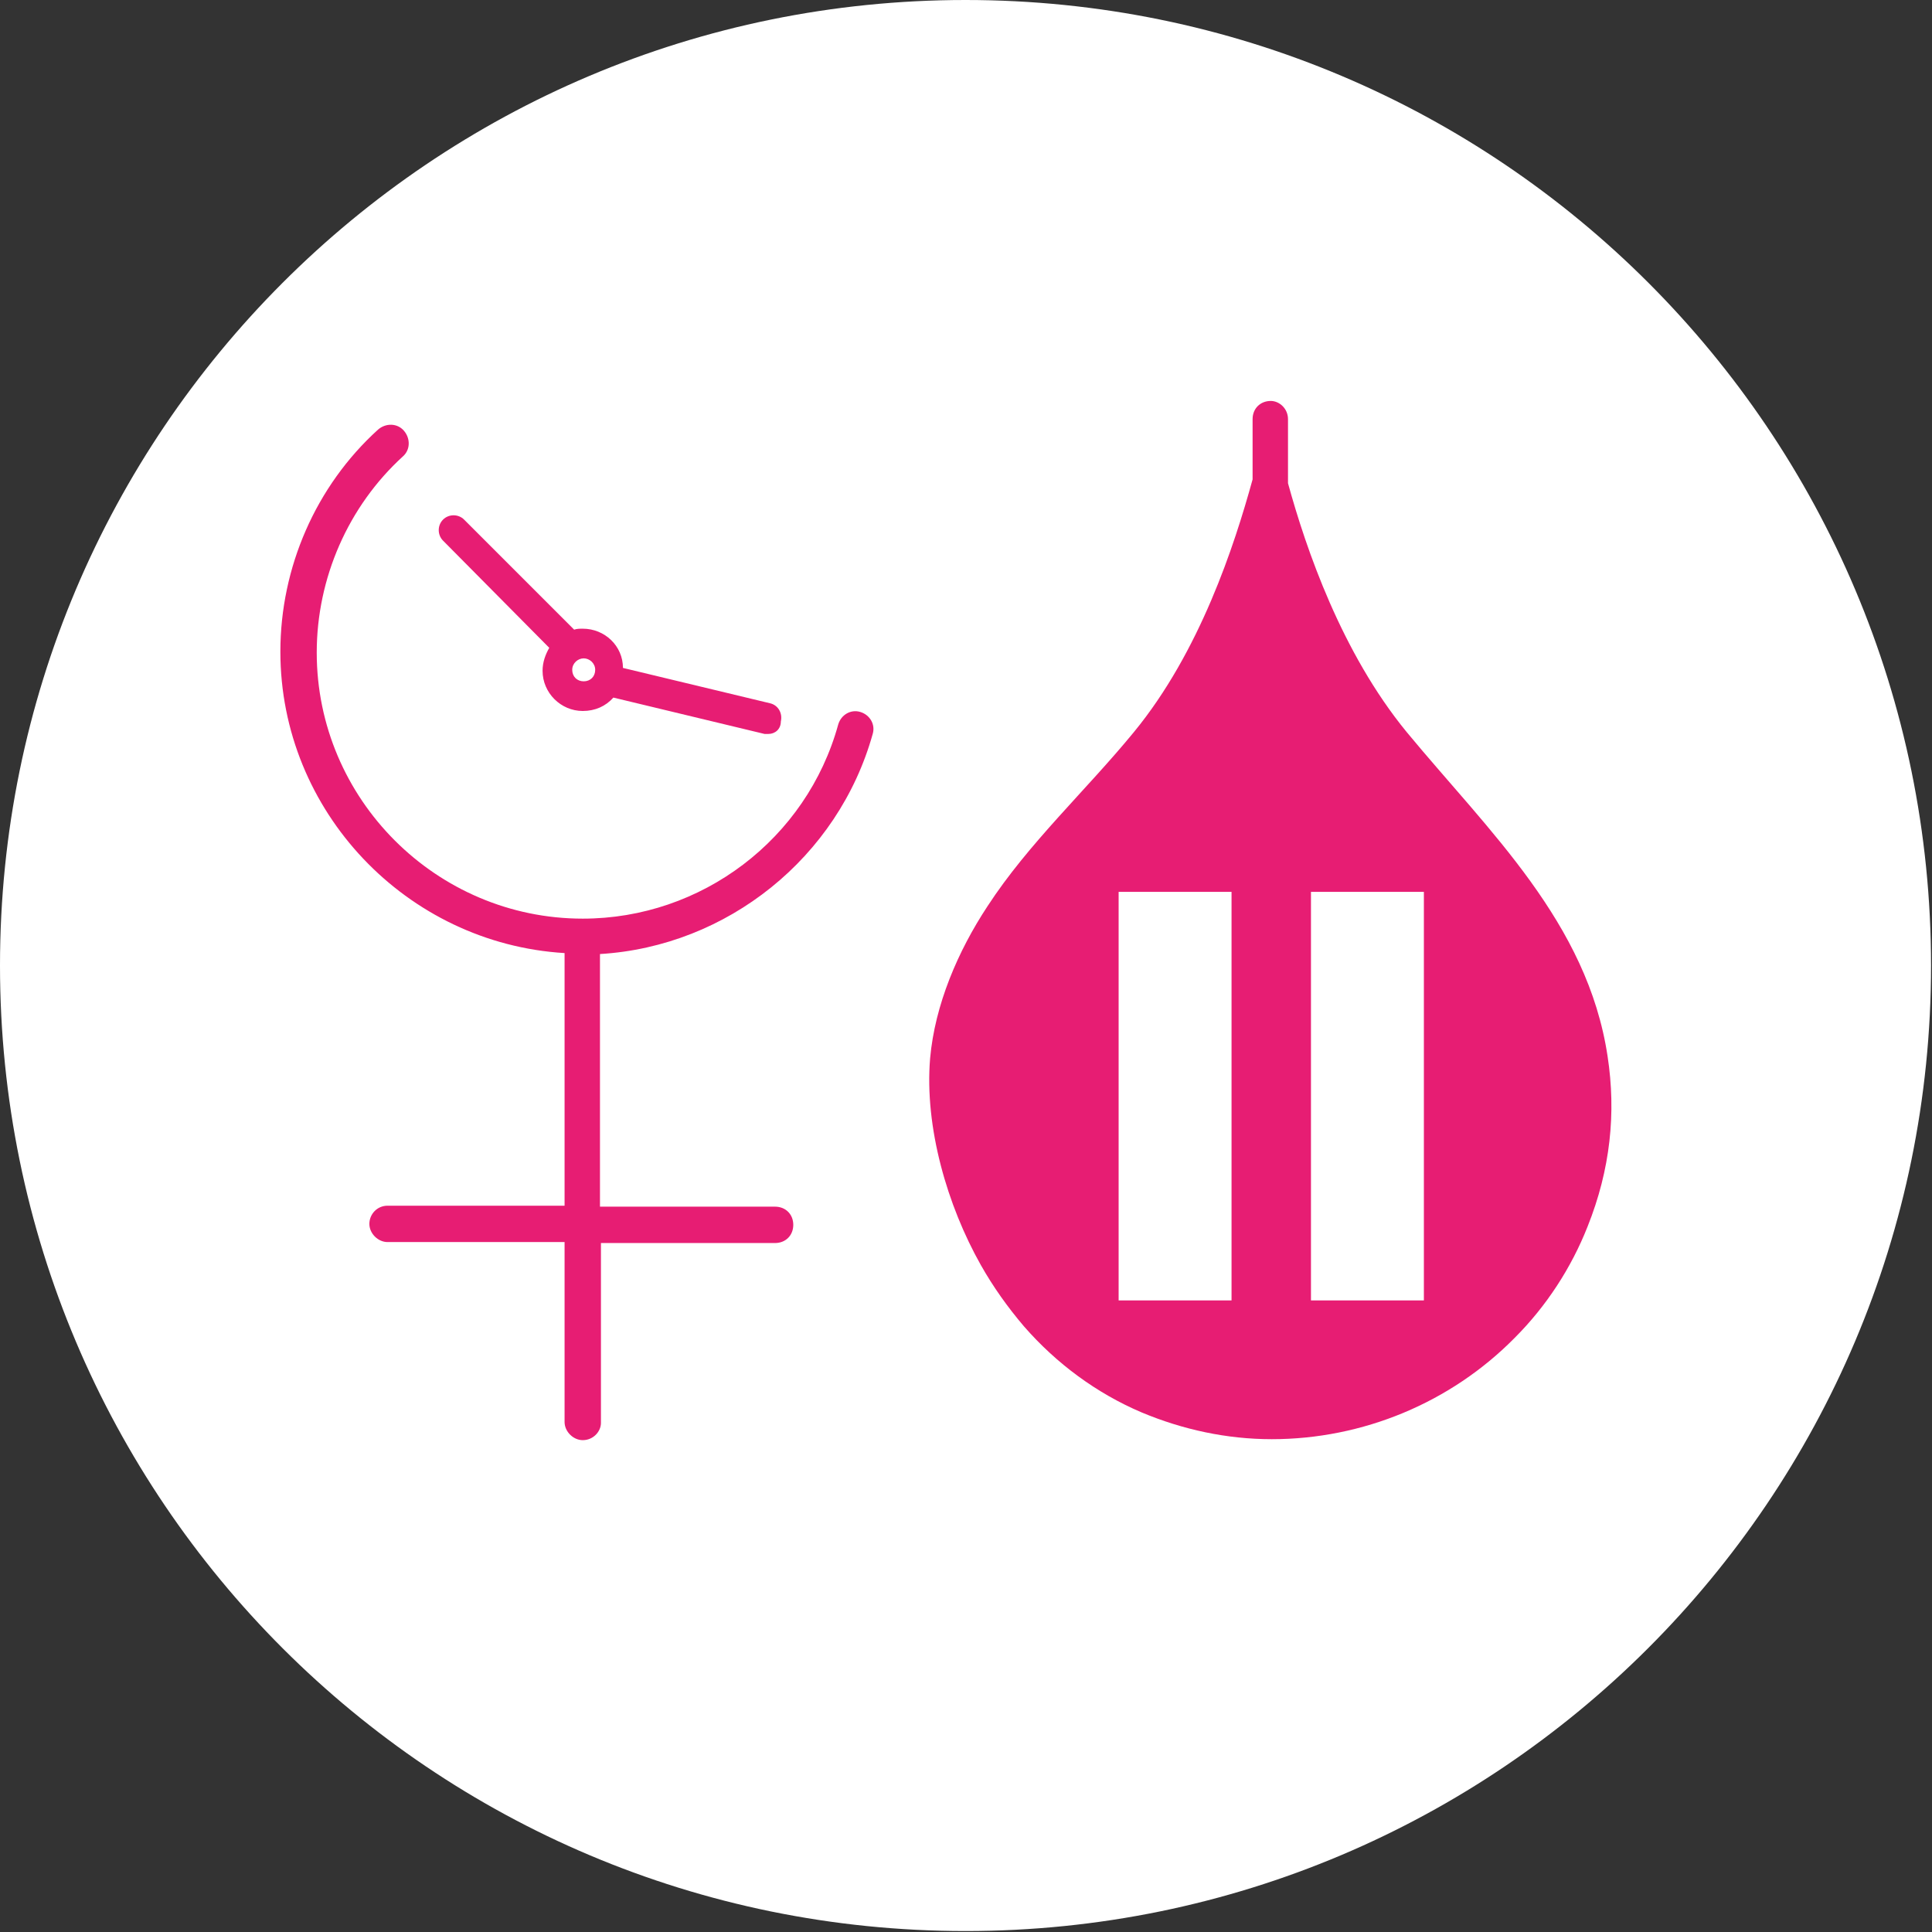 <?xml version="1.0" encoding="utf-8"?>
<!-- Generator: Adobe Illustrator 26.5.0, SVG Export Plug-In . SVG Version: 6.00 Build 0)  -->
<svg version="1.1" id="uuid-e94390ff-96dd-4648-846f-59f37022efc0"
	 xmlns="http://www.w3.org/2000/svg" xmlns:xlink="http://www.w3.org/1999/xlink" x="0px" y="0px" viewBox="0 0 201.9 201.9"
	 style="enable-background:new 0 0 201.9 201.9;" xml:space="preserve">
<rect x="0" y="0" width="201.9" height="201.9" fill="#333333" stroke="none"/>
<style type="text/css">
	.st0{clip-path:url(#SVGID_00000124878928711372071900000012394234584353566619_);fill:#FFFFFF;}
	.st1{clip-path:url(#SVGID_00000124878928711372071900000012394234584353566619_);fill:#E71D73;}
</style>
<g>
	<defs>
		<path id="SVGID_1_" d="M0,100.9c0,55.8,45.2,100.9,100.9,100.9s100.9-45.2,100.9-100.9S156.7,0,100.9,0S0,45.2,0,100.9"/>
	</defs>
	<clipPath id="SVGID_00000182517474155499224240000014711040654127765169_">
		<use xlink:href="#SVGID_1_"  style="overflow:visible;"/>
	</clipPath>
	
		<rect style="clip-path:url(#SVGID_00000182517474155499224240000014711040654127765169_);fill:#FFFFFF;" width="201.9" height="201.9"/>
	<path style="clip-path:url(#SVGID_00000182517474155499224240000014711040654127765169_);fill:#E71D73;" d="M60.9,150.5
		c-1,0-1.9-0.9-1.9-1.9v-18.8H40.5c-1,0-1.9-0.9-1.9-1.9s0.8-1.9,1.9-1.9H59V99.6c-16.5-1-29.7-14.8-29.7-31.5
		c0-8.8,3.7-17.3,10.2-23.2c0.8-0.7,2-0.7,2.7,0.1s0.7,2-0.1,2.7c-5.7,5.2-9,12.7-9,20.5c0,15.3,12.5,27.8,27.8,27.8
		c12.4,0,23.4-8.3,26.7-20.3c0.3-1,1.3-1.6,2.3-1.3c1,0.3,1.6,1.3,1.3,2.3c-3.6,12.9-15.2,22.2-28.5,23v26.4H81
		c1.1,0,1.9,0.8,1.9,1.9s-0.8,1.9-1.9,1.9H62.8v18.8C62.8,149.6,62,150.5,60.9,150.5L60.9,150.5z"/>
	<path style="clip-path:url(#SVGID_00000182517474155499224240000014711040654127765169_);fill:#E71D73;" d="M168,110.4
		c-2.1-14-12.4-23.5-21-33.9c-6.8-8.3-10.5-19.1-12.4-26v-6.7c0-1.1-0.9-1.9-1.8-1.9c-1.1,0-1.9,0.8-1.9,1.9v6.3
		c-1.9,6.9-5.5,18-12.4,26.4c-5,6.1-11,11.6-15.3,18.2c-3.1,4.7-5.5,10.3-6,15.9c-0.6,7.2,1.8,15.4,5.3,21.6
		c1.3,2.3,2.8,4.4,4.5,6.4c3.4,3.9,7.6,7,12.3,9c4.3,1.8,8.9,2.8,13.6,2.8c9.5,0,18.7-3.8,25.4-10.6c3.3-3.3,5.9-7.3,7.6-11.6
		C168.3,122.2,168.9,116.3,168,110.4"/>
	<path style="clip-path:url(#SVGID_00000182517474155499224240000014711040654127765169_);fill:#FFFFFF;" d="M128.7,135.9h-11.8
		V93.2h11.8V135.9z M148.8,135.9h-11.8V93.2h11.8V135.9z"/>
	<path style="clip-path:url(#SVGID_00000182517474155499224240000014711040654127765169_);fill:#E71D73;" d="M80.3,76.7
		c-0.1,0-0.2,0-0.4,0l-15.8-3.8c-0.8,0.9-1.9,1.4-3.2,1.4c-2.3,0-4.2-1.9-4.2-4.2c0-0.9,0.3-1.7,0.7-2.4L46.3,56.5
		c-0.6-0.6-0.6-1.6,0-2.2s1.6-0.6,2.2,0l11.5,11.5c0.3-0.1,0.6-0.1,0.9-0.1c2.3,0,4.2,1.8,4.2,4.1l15.4,3.7c0.8,0.2,1.3,1,1.1,1.9
		C81.6,76.2,81,76.7,80.3,76.7z M61,68.8c-0.6,0-1.2,0.5-1.2,1.2s0.5,1.2,1.2,1.2s1.2-0.5,1.2-1.2S61.6,68.8,61,68.8z"/>
</g>
</svg>

